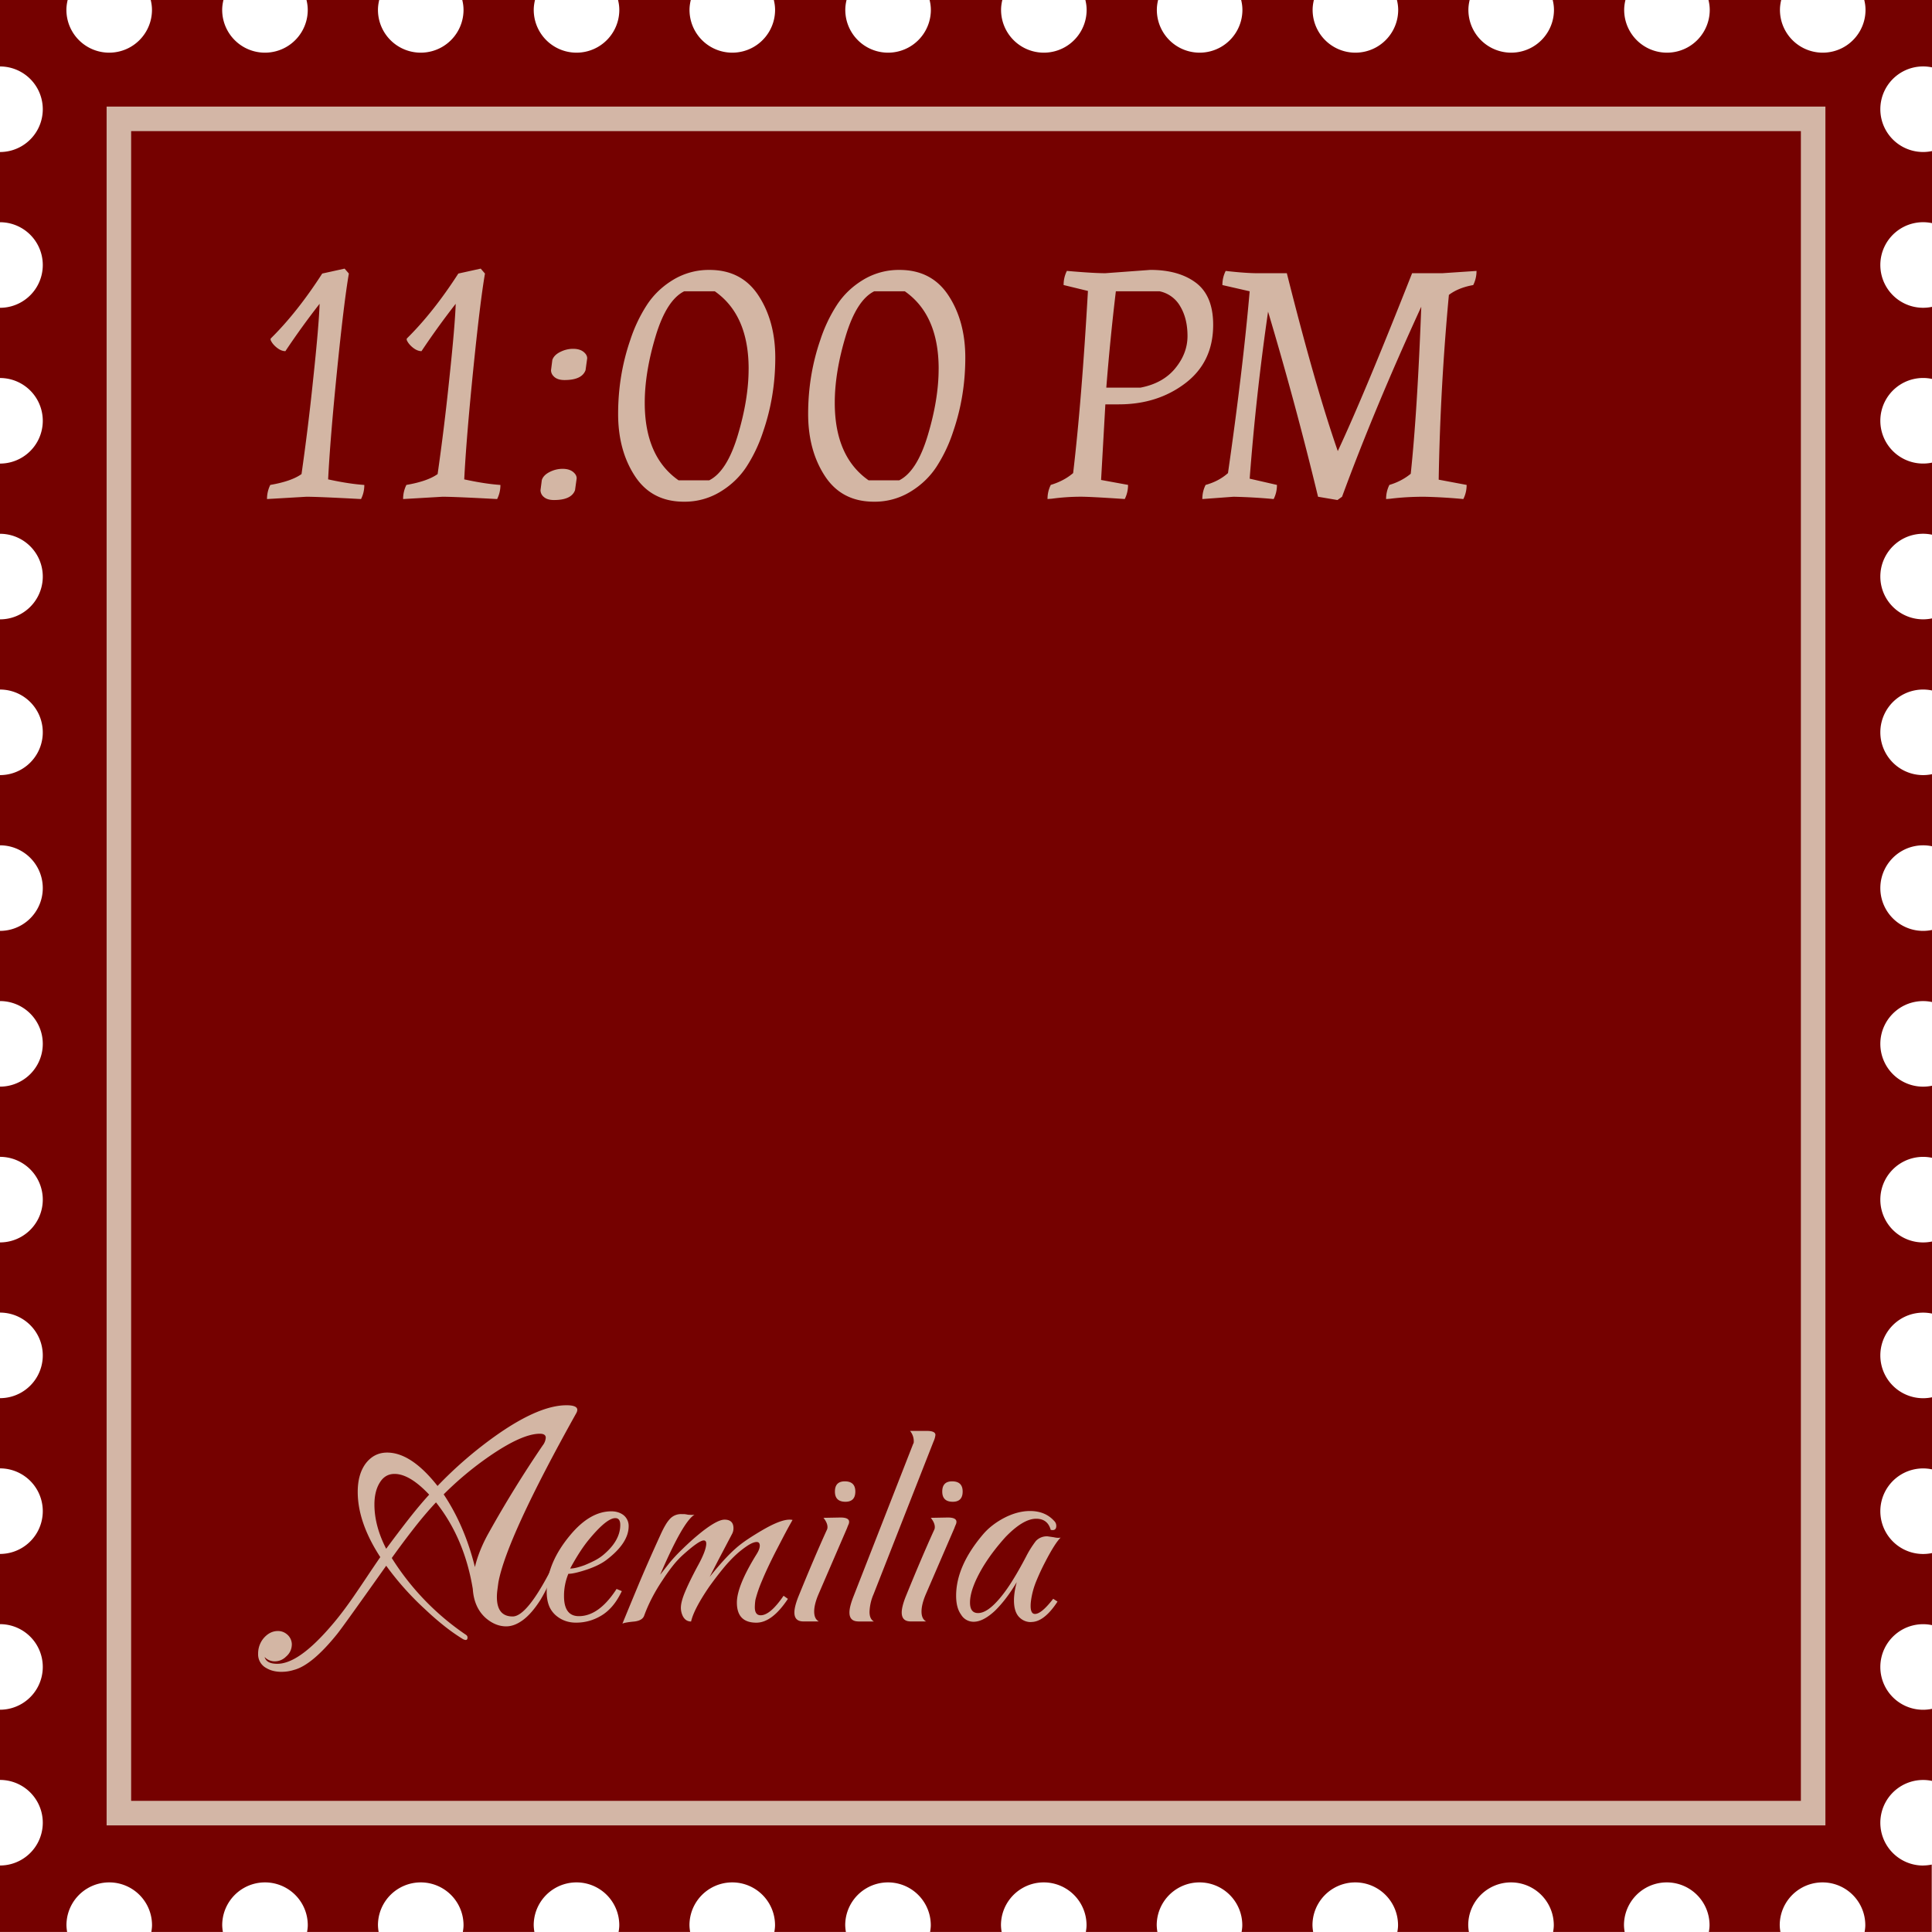 <svg xmlns="http://www.w3.org/2000/svg" width="78.755" height="78.755" data-name="Layer 2"><g data-name="Objects"><path fill="#750100" d="M78.395 76.046a1.744 1.744 0 1 1 .36-3.45v-2.938a1.744 1.744 0 1 1 0-3.412v-2.938a1.744 1.744 0 1 1 0-3.412v-2.938a1.744 1.744 0 1 1 0-3.412v-2.938a1.744 1.744 0 1 1 0-3.412v-2.938a1.744 1.744 0 1 1 0-3.412v-2.938a1.744 1.744 0 1 1 0-3.412v-2.938a1.744 1.744 0 1 1 0-3.412v-2.938a1.744 1.744 0 1 1 0-3.412v-2.938a1.744 1.744 0 1 1 0-3.412v-2.938a1.744 1.744 0 1 1 0-3.412V6.158a1.744 1.744 0 1 1 0-3.412V0h-2.761c.031.13.051.263.051.403a1.744 1.744 0 0 1-3.488 0c0-.139.02-.273.051-.403h-2.964c.031.13.051.263.051.403a1.744 1.744 0 0 1-3.488 0c0-.139.02-.273.051-.403h-2.964c.031.13.051.263.051.403a1.744 1.744 0 0 1-3.488 0c0-.139.02-.273.051-.403h-2.964c.031.13.051.263.051.403a1.744 1.744 0 0 1-3.488 0c0-.139.02-.273.051-.403h-2.964c.031.13.051.263.051.403a1.744 1.744 0 0 1-3.488 0c0-.139.02-.273.051-.403h-2.964c.031.13.051.263.051.403a1.744 1.744 0 0 1-3.488 0c0-.139.02-.273.051-.403h-2.964c.031.13.051.263.051.403a1.744 1.744 0 0 1-3.488 0c0-.139.02-.273.051-.403h-2.964c.031.13.051.263.051.403a1.744 1.744 0 0 1-3.488 0c0-.139.021-.273.051-.403h-2.964c.031.13.051.263.051.403a1.744 1.744 0 0 1-3.488 0c0-.139.021-.273.051-.403h-2.964c.031.13.051.263.051.403a1.744 1.744 0 0 1-3.488 0c0-.139.02-.273.051-.403h-2.964c.031.13.051.263.051.403a1.744 1.744 0 0 1-3.488 0c0-.139.021-.273.051-.403H6.144c.031.13.051.263.051.403a1.744 1.744 0 0 1-3.488 0c0-.139.02-.273.051-.403H0v2.709a1.744 1.744 0 0 1 0 3.488v2.862a1.744 1.744 0 0 1 0 3.488v2.862a1.744 1.744 0 0 1 0 3.488v2.862a1.744 1.744 0 0 1 0 3.488v2.861a1.744 1.744 0 0 1 0 3.488v2.862a1.744 1.744 0 0 1 0 3.488v2.861a1.744 1.744 0 0 1 0 3.488v2.862a1.744 1.744 0 0 1 0 3.488v2.861a1.744 1.744 0 0 1 0 3.488v2.862a1.744 1.744 0 0 1 0 3.488v2.862a1.744 1.744 0 0 1 0 3.488v2.862a1.744 1.744 0 0 1 0 3.488v2.709h2.737a1.78 1.78 0 0 1-.028-.276 1.744 1.744 0 0 1 3.488 0c0 .094-.014.185-.028.276h2.917a1.78 1.78 0 0 1-.028-.276 1.744 1.744 0 0 1 3.488 0c0 .094-.013.185-.028.276h2.917a1.78 1.78 0 0 1-.028-.276 1.744 1.744 0 0 1 3.488 0c0 .094-.013.185-.028.276h2.917a1.78 1.78 0 0 1-.028-.276 1.744 1.744 0 0 1 3.488 0c0 .094-.013.185-.028.276h2.917a1.78 1.78 0 0 1-.028-.276 1.744 1.744 0 0 1 3.488 0c0 .094-.013.185-.028.276h2.917a1.78 1.78 0 0 1-.028-.276 1.744 1.744 0 0 1 3.488 0c0 .094-.013.185-.028.276h2.917a1.78 1.78 0 0 1-.028-.276 1.744 1.744 0 0 1 3.488 0c0 .094-.013.185-.028.276h2.917a1.78 1.78 0 0 1-.028-.276 1.744 1.744 0 0 1 3.488 0c0 .094-.013.185-.028.276h2.917a1.78 1.78 0 0 1-.028-.276 1.744 1.744 0 0 1 3.488 0c0 .094-.013.185-.028.276h2.917a1.78 1.78 0 0 1-.028-.276 1.744 1.744 0 0 1 3.488 0c0 .094-.013.185-.028.276h2.917a1.78 1.78 0 0 1-.028-.276 1.744 1.744 0 0 1 3.488 0c0 .094-.013.185-.028.276h2.917a1.78 1.78 0 0 1-.028-.276 1.744 1.744 0 0 1 3.488 0c0 .094-.013.185-.028.276h2.737v-2.747a1.78 1.78 0 0 1-.36.038Z"/><path fill="none" stroke="#d3b6a6" stroke-miterlimit="10" d="M4.846 4.845H73.91v69.064H4.846z"/><path fill="#d3b6a4" d="M14.851 19.767c0 .206-.044.397-.134.576-1.152-.062-1.894-.094-2.225-.094l-1.608.094c0-.205.045-.397.134-.576.572-.098.996-.245 1.273-.442a98.86 98.86 0 0 0 .469-3.812c.161-1.505.25-2.548.268-3.129a31.7 31.7 0 0 0-1.394 1.93c-.116 0-.234-.049-.355-.147s-.203-.201-.248-.309v-.054c.724-.714 1.425-1.599 2.104-2.653l.912-.201.174.201c-.134.777-.295 2.1-.483 3.967-.188 1.868-.308 3.342-.362 4.423.491.107.929.179 1.313.214l.161.014Zm5.548 0c0 .206-.044.397-.134.576-1.152-.062-1.894-.094-2.225-.094l-1.608.094c0-.205.045-.397.134-.576.572-.098.996-.245 1.273-.442a98.86 98.86 0 0 0 .469-3.812c.161-1.505.25-2.548.268-3.129a31.7 31.7 0 0 0-1.394 1.93c-.116 0-.234-.049-.355-.147s-.203-.201-.248-.309v-.054c.724-.714 1.425-1.599 2.104-2.653l.912-.201.174.201c-.134.777-.295 2.1-.483 3.967-.188 1.868-.308 3.342-.362 4.423.491.107.929.179 1.313.214l.161.014Zm2.01-.529c.169-.085.344-.127.522-.127s.319.04.422.12c.103.081.154.17.154.269l-.067.482c-.098.268-.384.401-.857.401-.179 0-.315-.04-.409-.12a.36.36 0 0 1-.141-.281l.054-.416c.044-.134.152-.243.322-.328Zm.429-4.892c.169-.085.344-.127.522-.127s.319.04.422.12c.103.081.154.17.154.269l-.067.482c-.098.268-.384.402-.857.402-.179 0-.315-.041-.409-.121s-.141-.174-.141-.281l.053-.416c.045-.134.152-.243.322-.328Zm6.084-3.343c.875 0 1.542.349 1.997 1.046.456.696.684 1.541.684 2.532 0 1.055-.166 2.06-.496 3.016a6.125 6.125 0 0 1-.677 1.428c-.272.415-.63.757-1.072 1.024a2.791 2.791 0 0 1-1.48.402c-.876 0-1.542-.349-1.997-1.045-.456-.697-.684-1.541-.684-2.533 0-1.054.166-2.06.496-3.016a6.098 6.098 0 0 1 .677-1.427c.272-.416.63-.758 1.072-1.025a2.8 2.8 0 0 1 1.48-.402Zm1.595 4.034c0-1.465-.46-2.52-1.38-3.163H27.89c-.482.241-.871.854-1.166 1.836-.295.983-.442 1.886-.442 2.707 0 1.466.46 2.52 1.38 3.163h1.246c.482-.241.871-.853 1.166-1.836.295-.982.442-1.885.442-2.707Zm6.151-4.034c.875 0 1.542.349 1.997 1.046.456.696.684 1.541.684 2.532 0 1.055-.166 2.06-.496 3.016a6.125 6.125 0 0 1-.677 1.428c-.272.415-.63.757-1.072 1.024a2.791 2.791 0 0 1-1.48.402c-.876 0-1.542-.349-1.997-1.045-.456-.697-.684-1.541-.684-2.533 0-1.054.166-2.06.496-3.016a6.098 6.098 0 0 1 .677-1.427c.272-.416.63-.758 1.072-1.025a2.8 2.8 0 0 1 1.48-.402Zm1.595 4.034c0-1.465-.46-2.52-1.38-3.163h-1.247c-.482.241-.871.854-1.166 1.836-.295.983-.442 1.886-.442 2.707 0 1.466.46 2.52 1.38 3.163h1.246c.482-.241.871-.853 1.166-1.836.295-.982.442-1.885.442-2.707Zm6.794-3.9 1.836-.135c.777 0 1.398.177 1.863.529.464.354.697.923.697 1.709 0 1.01-.377 1.803-1.132 2.379-.755.576-1.66.864-2.714.864h-.549l-.174 3.082 1.099.201c0 .206-.044.397-.134.576-.92-.062-1.514-.094-1.782-.094-.394 0-.791.027-1.193.081l-.174.013c0-.205.044-.397.134-.576.357-.107.661-.268.911-.482.232-1.965.433-4.44.603-7.424l-.992-.241c0-.206.044-.397.134-.576.715.062 1.237.094 1.568.094Zm2.848 3.879c.335-.406.502-.846.502-1.319s-.098-.876-.295-1.206a1.262 1.262 0 0 0-.844-.617h-1.782a97.982 97.982 0 0 0-.389 3.927h1.394c.607-.116 1.079-.377 1.414-.784Zm4.148 4.751c0 .206-.044.397-.134.576a23.086 23.086 0 0 0-1.635-.094l-1.273.094c0-.205.044-.397.134-.576.357-.098.661-.259.912-.482.402-2.796.697-5.267.884-7.411l-1.112-.254c0-.206.045-.397.134-.576.545.062.992.094 1.34.094h1.153c.777 3.091 1.469 5.508 2.077 7.25.724-1.546 1.733-3.963 3.029-7.25h1.219l1.407-.094c0 .205-.045.397-.134.576-.402.071-.733.205-.992.401a98.503 98.503 0 0 0-.416 7.532l1.139.214c0 .206-.045.397-.134.576a21.991 21.991 0 0 0-1.595-.094c-.491 0-.952.027-1.38.081l-.174.013c0-.205.045-.397.134-.576.331-.098.621-.25.871-.455.179-1.688.322-3.958.429-6.809-1.269 2.761-2.345 5.343-3.229 7.746l-.188.134-.791-.134a146.573 146.573 0 0 0-2.037-7.545 99.704 99.704 0 0 0-.75 6.808l1.112.255Z"/><g fill="#d3b6a4"><path d="M11.48 68.15c-.244 0-.45-.051-.618-.151a.63.63 0 0 1-.34-.593.97.97 0 0 1 .227-.63c.168-.193.362-.29.58-.29.16 0 .298.059.416.177a.542.542 0 0 1 .151.353c0 .21-.08.383-.24.517a.643.643 0 0 1-.454.189.568.568 0 0 1-.416-.177c.05.186.223.277.517.277.446 0 .975-.298 1.589-.895.227-.219.468-.481.725-.788.257-.307.523-.662.801-1.065.185-.269.366-.536.542-.801.177-.265.357-.531.542-.8-.613-.941-.92-1.828-.92-2.66 0-.479.109-.866.328-1.16.227-.294.517-.441.87-.441.656 0 1.341.454 2.055 1.361a16.563 16.563 0 0 1 2.471-2.118c1.126-.781 2.055-1.172 2.786-1.172.294 0 .441.062.441.188a.305.305 0 0 1-.038.127c-1.891 3.387-2.95 5.686-3.177 6.896-.017.118-.031.228-.044.328s-.019.193-.019.277c0 .529.214.794.643.794.437 0 1.051-.823 1.841-2.471.033-.084.08-.135.139-.151h.013c.033 0 .05.029.05.088a.487.487 0 0 1-.063.202l-.561 1.122a6.173 6.173 0 0 1-.284.529c-.235.37-.471.643-.706.819s-.466.265-.693.265c-.286 0-.559-.109-.819-.327-.328-.286-.509-.686-.542-1.198-.227-1.378-.727-2.555-1.5-3.529-.269.285-.553.617-.851.995a34.93 34.93 0 0 0-.952 1.273 10.557 10.557 0 0 0 3 3.114c.059.033.088.075.088.126 0 .067-.025.101-.076.101a.304.304 0 0 1-.113-.037 7.677 7.677 0 0 1-.731-.511 11.761 11.761 0 0 1-.794-.688 11.857 11.857 0 0 1-1.601-1.79c-.572.807-1.023 1.441-1.355 1.903-.332.463-.544.753-.637.87-.689.857-1.281 1.349-1.777 1.476a1.64 1.64 0 0 1-.492.075Zm4.262-5.017c.328-.445.637-.853.927-1.223.29-.37.565-.698.826-.983-.53-.563-1-.845-1.412-.845-.252 0-.45.113-.593.34-.151.235-.227.538-.227.908 0 .58.16 1.181.479 1.803Zm3.618.744c.05-.219.124-.448.221-.688s.216-.485.359-.737a47.047 47.047 0 0 1 2.181-3.53.571.571 0 0 0 .126-.315c0-.108-.08-.163-.24-.163-.487 0-1.181.311-2.08.933a13.37 13.37 0 0 0-1.841 1.538c.572.857.996 1.845 1.273 2.963Z"/><path d="M23.482 66.145c-.328 0-.609-.104-.844-.314-.126-.118-.217-.255-.271-.41s-.082-.334-.082-.536c0-.772.319-1.542.958-2.307.538-.647 1.097-.971 1.677-.971.193 0 .357.051.492.151a.56.56 0 0 1 .214.454c0 .462-.307.924-.92 1.387-.193.143-.45.269-.769.378-.353.118-.609.177-.769.177a2.35 2.35 0 0 0-.177.907c0 .547.202.819.605.819.529 0 1.025-.345 1.488-1.033l.05-.076.214.089-.038.075c-.21.421-.475.728-.794.92-.32.194-.664.29-1.034.29Zm-.24-2.206c.143 0 .34-.046.592-.139.143-.059.279-.121.41-.188.13-.067.246-.144.347-.228.462-.387.693-.794.693-1.223 0-.185-.067-.277-.202-.277-.236 0-.593.29-1.072.87-.244.294-.5.688-.769 1.185Zm2.131 2.244c.168-.411.378-.92.63-1.525.252-.605.559-1.303.92-2.093.076-.168.147-.307.214-.416a1.39 1.39 0 0 1 .189-.252.614.614 0 0 1 .454-.177h.088c.042 0 .101.009.177.025.118.009.206.009.265 0-.311.185-.777 1-1.399 2.445l.353-.447c.143-.18.328-.38.555-.599.235-.228.429-.403.58-.529s.256-.21.315-.253c.37-.277.643-.416.82-.416.244 0 .365.118.365.354a.48.48 0 0 1-.05.214l-.384.731c-.156.295-.334.639-.536 1.034.404-.505.752-.887 1.046-1.147.151-.135.322-.265.511-.391s.393-.252.611-.379c.479-.277.84-.416 1.084-.416.059 0 .101.005.126.013-.135.235-.258.463-.372.681l-.321.618c-.235.462-.42.857-.555 1.186a5.18 5.18 0 0 0-.265.769 2.243 2.243 0 0 0-.025.303c0 .219.08.328.239.328.261 0 .572-.266.933-.795l.177.126c-.429.647-.857.971-1.286.971-.529 0-.794-.272-.794-.819 0-.453.269-1.113.807-1.979.084-.134.126-.247.126-.34 0-.101-.042-.151-.126-.151-.093 0-.214.049-.366.145a3.939 3.939 0 0 0-.517.41 5.8 5.8 0 0 0-.498.542c-.172.21-.355.45-.549.719-.42.613-.668 1.089-.744 1.425-.143 0-.252-.067-.328-.202a.778.778 0 0 1-.088-.353c0-.168.059-.391.177-.668.117-.278.281-.614.492-1.009.244-.438.365-.752.365-.946 0-.083-.034-.126-.101-.126-.135 0-.433.211-.895.631a3.7 3.7 0 0 0-.372.409c-.13.164-.267.355-.41.574-.328.487-.58.975-.756 1.462-.051.126-.181.202-.391.228-.269.025-.433.055-.492.088Zm7.375-.088c-.244 0-.366-.122-.366-.366 0-.151.051-.356.151-.617.219-.538.424-1.034.618-1.488.193-.453.374-.865.542-1.235a.266.266 0 0 0 .038-.139c0-.117-.055-.243-.164-.378l.693-.013c.235 0 .353.059.353.177a.263.263 0 0 1-.025.107c-.017.037-.038.09-.063.157l-1.16 2.686c-.118.277-.176.513-.176.706 0 .201.063.336.189.403h-.63Zm1.715-4.878c-.286 0-.429-.139-.429-.416s.134-.416.403-.416c.286 0 .429.139.429.416s-.135.416-.403.416Zm.529 4.878c-.244 0-.366-.122-.366-.366 0-.151.051-.356.151-.617l2.446-6.253a.135.135 0 0 0 .025-.076v-.062a.664.664 0 0 0-.151-.392h.681c.235 0 .353.055.353.164a.85.85 0 0 1-.076.265l-2.446 6.229a1.95 1.95 0 0 0-.164.719c0 .193.059.323.177.391h-.63Zm2.131 0c-.244 0-.366-.122-.366-.366 0-.151.051-.356.151-.617.219-.538.424-1.034.618-1.488.193-.453.374-.865.542-1.235a.266.266 0 0 0 .038-.139c0-.117-.055-.243-.164-.378l.693-.013c.235 0 .353.059.353.177a.263.263 0 0 1-.025.107c-.017.037-.038.09-.063.157l-1.16 2.686c-.118.277-.176.513-.176.706 0 .201.063.336.189.403h-.63Zm1.715-4.878c-.286 0-.429-.139-.429-.416s.134-.416.403-.416c.286 0 .429.139.429.416s-.135.416-.403.416Zm3.201 4.904a.643.643 0 0 1-.454-.164c-.168-.143-.252-.383-.252-.719 0-.219.038-.467.113-.744-.286.479-.584.87-.895 1.173-.319.294-.605.441-.857.441a.588.588 0 0 1-.517-.29c-.135-.185-.202-.441-.202-.77 0-.798.357-1.622 1.071-2.471.118-.143.252-.273.403-.391.151-.118.315-.223.492-.315.361-.185.71-.277 1.046-.277.412 0 .74.135.983.403a.277.277 0 0 1 .088.202c0 .143-.076.197-.227.163-.084-.302-.282-.453-.592-.453-.353 0-.769.248-1.248.743a9.273 9.273 0 0 0-.479.574 7.457 7.457 0 0 0-.429.624c-.362.604-.542 1.097-.542 1.475 0 .286.109.429.328.429.244 0 .525-.185.845-.555.176-.201.357-.449.542-.744.185-.294.378-.634.58-1.021a4.057 4.057 0 0 1 .391-.619.61.61 0 0 1 .479-.188l.252.037c.109.025.202.03.277.013-.076.076-.167.195-.271.359s-.225.376-.359.637a9.088 9.088 0 0 0-.353.757 3.187 3.187 0 0 0-.227.837 1.566 1.566 0 0 0-.013.195c0 .219.059.328.177.328.168 0 .399-.185.693-.555l.05-.063.176.114-.05.075c-.345.504-.685.757-1.021.757Z"/></g></g></svg>